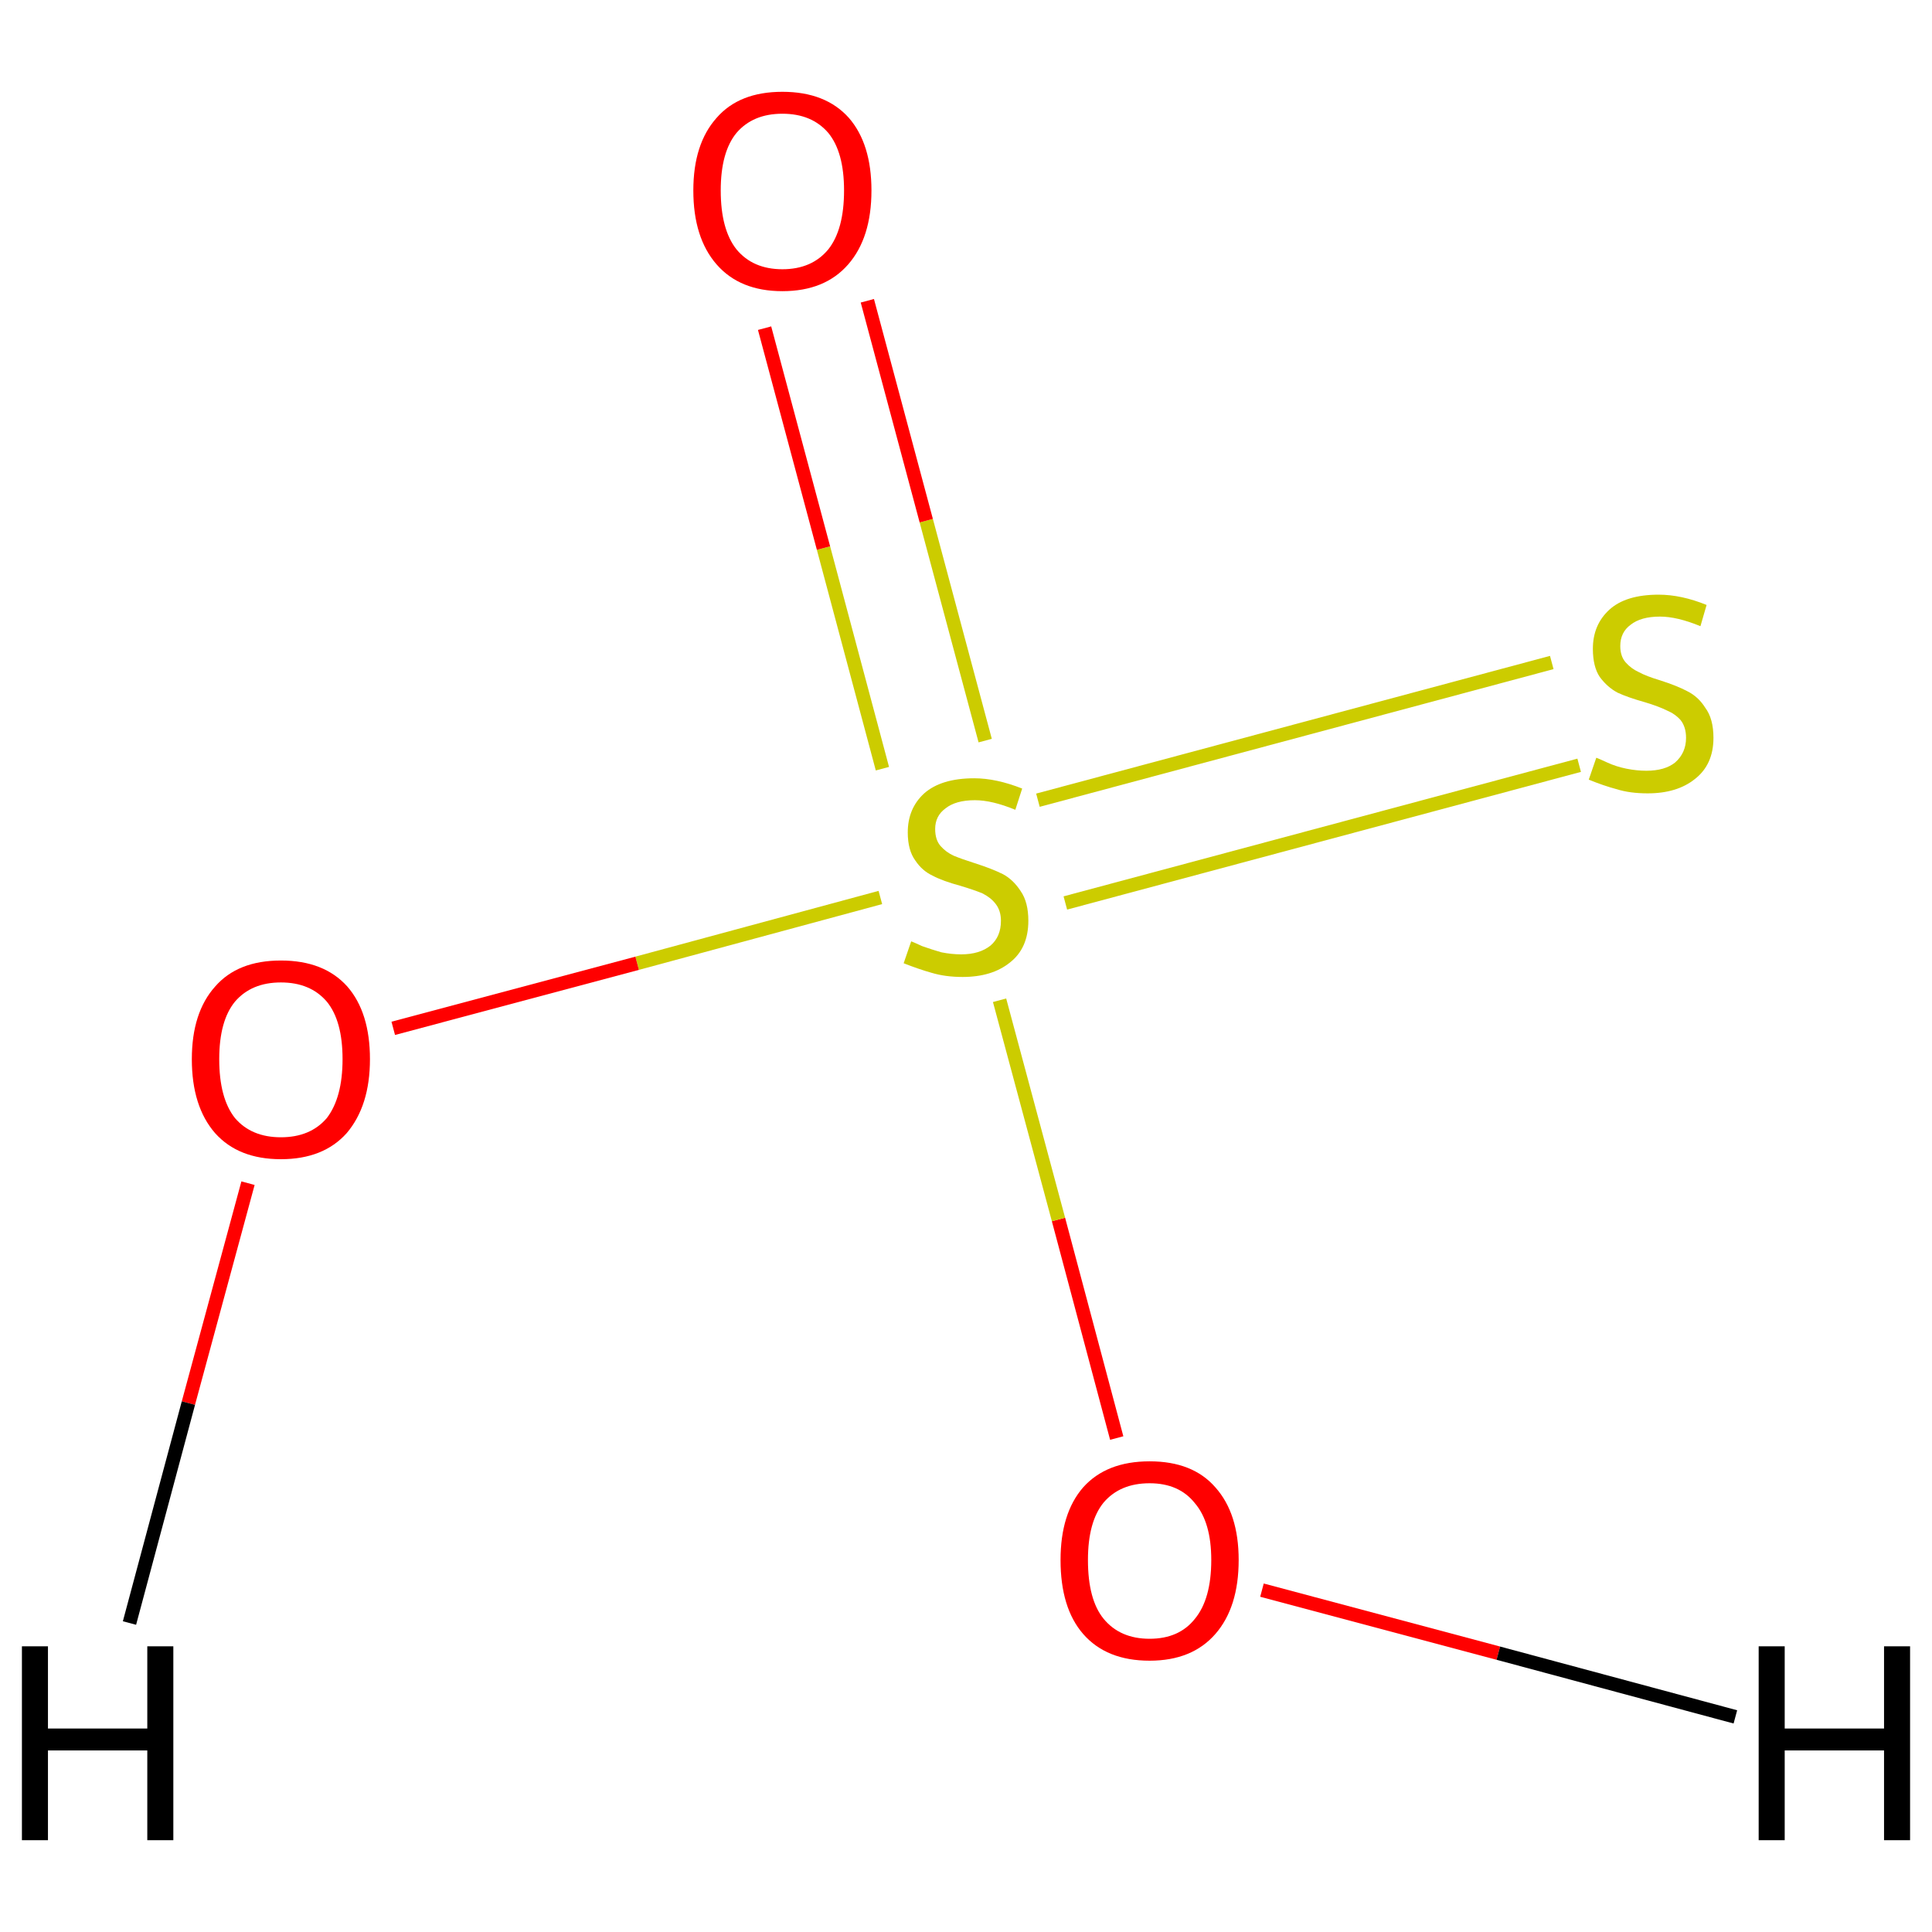 <?xml version='1.0' encoding='iso-8859-1'?>
<svg version='1.1' baseProfile='full'
              xmlns='http://www.w3.org/2000/svg'
                      xmlns:rdkit='http://www.rdkit.org/xml'
                      xmlns:xlink='http://www.w3.org/1999/xlink'
                  xml:space='preserve'
width='282px' height='282px' viewBox='0 0 282 282'>
<!-- END OF HEADER -->
<rect style='opacity:1.0;fill:#FFFFFF;stroke:none' width='282.0' height='282.0' x='0.0' y='0.0'> </rect>
<path class='bond-0 atom-0 atom-1' d='M 163.0,209.9 L 154.5,178.0' style='fill:none;fill-rule:evenodd;stroke:#FF0000;stroke-width:2.0px;stroke-linecap:butt;stroke-linejoin:miter;stroke-opacity:1' />
<path class='bond-0 atom-0 atom-1' d='M 154.5,178.0 L 145.9,146.0' style='fill:none;fill-rule:evenodd;stroke:#CCCC00;stroke-width:2.0px;stroke-linecap:butt;stroke-linejoin:miter;stroke-opacity:1' />
<path class='bond-1 atom-1 atom-2' d='M 128.5,131.0 L 93.0,140.6' style='fill:none;fill-rule:evenodd;stroke:#CCCC00;stroke-width:2.0px;stroke-linecap:butt;stroke-linejoin:miter;stroke-opacity:1' />
<path class='bond-1 atom-1 atom-2' d='M 93.0,140.6 L 57.4,150.1' style='fill:none;fill-rule:evenodd;stroke:#FF0000;stroke-width:2.0px;stroke-linecap:butt;stroke-linejoin:miter;stroke-opacity:1' />
<path class='bond-2 atom-1 atom-3' d='M 143.8,108.1 L 135.2,76.0' style='fill:none;fill-rule:evenodd;stroke:#CCCC00;stroke-width:2.0px;stroke-linecap:butt;stroke-linejoin:miter;stroke-opacity:1' />
<path class='bond-2 atom-1 atom-3' d='M 135.2,76.0 L 126.6,43.9' style='fill:none;fill-rule:evenodd;stroke:#FF0000;stroke-width:2.0px;stroke-linecap:butt;stroke-linejoin:miter;stroke-opacity:1' />
<path class='bond-2 atom-1 atom-3' d='M 128.8,112.2 L 120.2,80.0' style='fill:none;fill-rule:evenodd;stroke:#CCCC00;stroke-width:2.0px;stroke-linecap:butt;stroke-linejoin:miter;stroke-opacity:1' />
<path class='bond-2 atom-1 atom-3' d='M 120.2,80.0 L 111.6,47.9' style='fill:none;fill-rule:evenodd;stroke:#FF0000;stroke-width:2.0px;stroke-linecap:butt;stroke-linejoin:miter;stroke-opacity:1' />
<path class='bond-3 atom-1 atom-4' d='M 155.5,131.8 L 230.5,111.7' style='fill:none;fill-rule:evenodd;stroke:#CCCC00;stroke-width:2.0px;stroke-linecap:butt;stroke-linejoin:miter;stroke-opacity:1' />
<path class='bond-3 atom-1 atom-4' d='M 151.5,116.8 L 226.5,96.7' style='fill:none;fill-rule:evenodd;stroke:#CCCC00;stroke-width:2.0px;stroke-linecap:butt;stroke-linejoin:miter;stroke-opacity:1' />
<path class='bond-4 atom-0 atom-5' d='M 184.2,232.1 L 218.7,241.3' style='fill:none;fill-rule:evenodd;stroke:#FF0000;stroke-width:2.0px;stroke-linecap:butt;stroke-linejoin:miter;stroke-opacity:1' />
<path class='bond-4 atom-0 atom-5' d='M 218.7,241.3 L 253.3,250.6' style='fill:none;fill-rule:evenodd;stroke:#000000;stroke-width:2.0px;stroke-linecap:butt;stroke-linejoin:miter;stroke-opacity:1' />
<path class='bond-5 atom-2 atom-6' d='M 36.2,172.7 L 27.5,204.8' style='fill:none;fill-rule:evenodd;stroke:#FF0000;stroke-width:2.0px;stroke-linecap:butt;stroke-linejoin:miter;stroke-opacity:1' />
<path class='bond-5 atom-2 atom-6' d='M 27.5,204.8 L 18.9,236.9' style='fill:none;fill-rule:evenodd;stroke:#000000;stroke-width:2.0px;stroke-linecap:butt;stroke-linejoin:miter;stroke-opacity:1' />
<path class='atom-0' d='M 154.8 227.7
Q 154.8 220.9, 158.1 217.1
Q 161.5 213.3, 167.8 213.3
Q 174.1 213.3, 177.4 217.1
Q 180.8 220.9, 180.8 227.7
Q 180.8 234.6, 177.4 238.5
Q 174.0 242.4, 167.8 242.4
Q 161.5 242.4, 158.1 238.5
Q 154.8 234.7, 154.8 227.7
M 167.8 239.2
Q 172.1 239.2, 174.4 236.3
Q 176.8 233.4, 176.8 227.7
Q 176.8 222.2, 174.4 219.4
Q 172.1 216.5, 167.8 216.5
Q 163.5 216.5, 161.1 219.3
Q 158.8 222.1, 158.8 227.7
Q 158.8 233.5, 161.1 236.3
Q 163.5 239.2, 167.8 239.2
' fill='#FF0000'/>
<path class='atom-1' d='M 133.0 137.4
Q 133.3 137.5, 134.6 138.1
Q 136.0 138.6, 137.4 139.0
Q 138.9 139.3, 140.3 139.3
Q 143.0 139.3, 144.6 138.0
Q 146.1 136.7, 146.1 134.4
Q 146.1 132.9, 145.3 131.9
Q 144.6 131.0, 143.4 130.4
Q 142.2 129.9, 140.2 129.3
Q 137.6 128.6, 136.1 127.8
Q 134.6 127.1, 133.6 125.6
Q 132.5 124.1, 132.5 121.5
Q 132.5 118.0, 134.9 115.8
Q 137.4 113.6, 142.2 113.6
Q 145.4 113.6, 149.2 115.1
L 148.2 118.2
Q 144.8 116.8, 142.3 116.8
Q 139.5 116.8, 138.0 118.0
Q 136.5 119.1, 136.5 121.0
Q 136.5 122.6, 137.3 123.5
Q 138.1 124.4, 139.2 124.9
Q 140.4 125.4, 142.3 126.0
Q 144.8 126.8, 146.4 127.6
Q 147.9 128.4, 149.0 130.1
Q 150.1 131.7, 150.1 134.4
Q 150.1 138.4, 147.4 140.5
Q 144.8 142.6, 140.5 142.6
Q 138.0 142.6, 136.0 142.0
Q 134.2 141.5, 131.9 140.6
L 133.0 137.4
' fill='#CCCC00'/>
<path class='atom-2' d='M 28.0 154.6
Q 28.0 147.8, 31.4 144.0
Q 34.7 140.2, 41.0 140.2
Q 47.3 140.2, 50.7 144.0
Q 54.0 147.8, 54.0 154.6
Q 54.0 161.4, 50.6 165.4
Q 47.2 169.2, 41.0 169.2
Q 34.8 169.2, 31.4 165.4
Q 28.0 161.5, 28.0 154.6
M 41.0 166.0
Q 45.3 166.0, 47.7 163.2
Q 50.0 160.2, 50.0 154.6
Q 50.0 149.0, 47.7 146.2
Q 45.3 143.4, 41.0 143.4
Q 36.7 143.4, 34.3 146.2
Q 32.0 149.0, 32.0 154.6
Q 32.0 160.3, 34.3 163.2
Q 36.7 166.0, 41.0 166.0
' fill='#FF0000'/>
<path class='atom-3' d='M 101.2 27.8
Q 101.2 21.0, 104.6 17.2
Q 107.9 13.4, 114.2 13.4
Q 120.5 13.4, 123.9 17.2
Q 127.2 21.0, 127.2 27.8
Q 127.2 34.7, 123.8 38.6
Q 120.4 42.5, 114.2 42.5
Q 108.0 42.5, 104.6 38.6
Q 101.2 34.7, 101.2 27.8
M 114.2 39.3
Q 118.5 39.3, 120.9 36.4
Q 123.2 33.5, 123.2 27.8
Q 123.2 22.2, 120.9 19.4
Q 118.5 16.6, 114.2 16.6
Q 109.9 16.6, 107.5 19.4
Q 105.2 22.2, 105.2 27.8
Q 105.2 33.5, 107.5 36.4
Q 109.9 39.3, 114.2 39.3
' fill='#FF0000'/>
<path class='atom-4' d='M 233.0 110.6
Q 233.3 110.7, 234.6 111.3
Q 235.9 111.9, 237.4 112.2
Q 238.9 112.5, 240.3 112.5
Q 243.0 112.5, 244.5 111.3
Q 246.1 109.9, 246.1 107.7
Q 246.1 106.1, 245.3 105.1
Q 244.5 104.2, 243.3 103.7
Q 242.1 103.1, 240.1 102.5
Q 237.6 101.8, 236.1 101.1
Q 234.6 100.3, 233.5 98.8
Q 232.5 97.3, 232.5 94.7
Q 232.5 91.2, 234.9 89.0
Q 237.3 86.8, 242.1 86.8
Q 245.4 86.8, 249.1 88.3
L 248.2 91.4
Q 244.8 90.0, 242.3 90.0
Q 239.5 90.0, 238.0 91.2
Q 236.5 92.3, 236.5 94.3
Q 236.5 95.8, 237.3 96.7
Q 238.1 97.6, 239.2 98.1
Q 240.3 98.7, 242.3 99.3
Q 244.8 100.1, 246.3 100.9
Q 247.9 101.7, 248.9 103.3
Q 250.1 104.9, 250.1 107.7
Q 250.1 111.6, 247.4 113.7
Q 244.8 115.8, 240.5 115.8
Q 237.9 115.8, 236.0 115.2
Q 234.1 114.7, 231.9 113.8
L 233.0 110.6
' fill='#CCCC00'/>
<path class='atom-5' d='M 256.7 240.3
L 260.5 240.3
L 260.5 252.3
L 275.0 252.3
L 275.0 240.3
L 278.8 240.3
L 278.8 268.6
L 275.0 268.6
L 275.0 255.5
L 260.5 255.5
L 260.5 268.6
L 256.7 268.6
L 256.7 240.3
' fill='#000000'/>
<path class='atom-6' d='M 3.2 240.3
L 7.0 240.3
L 7.0 252.3
L 21.5 252.3
L 21.5 240.3
L 25.3 240.3
L 25.3 268.6
L 21.5 268.6
L 21.5 255.5
L 7.0 255.5
L 7.0 268.6
L 3.2 268.6
L 3.2 240.3
' fill='#000000'/>
</svg>
